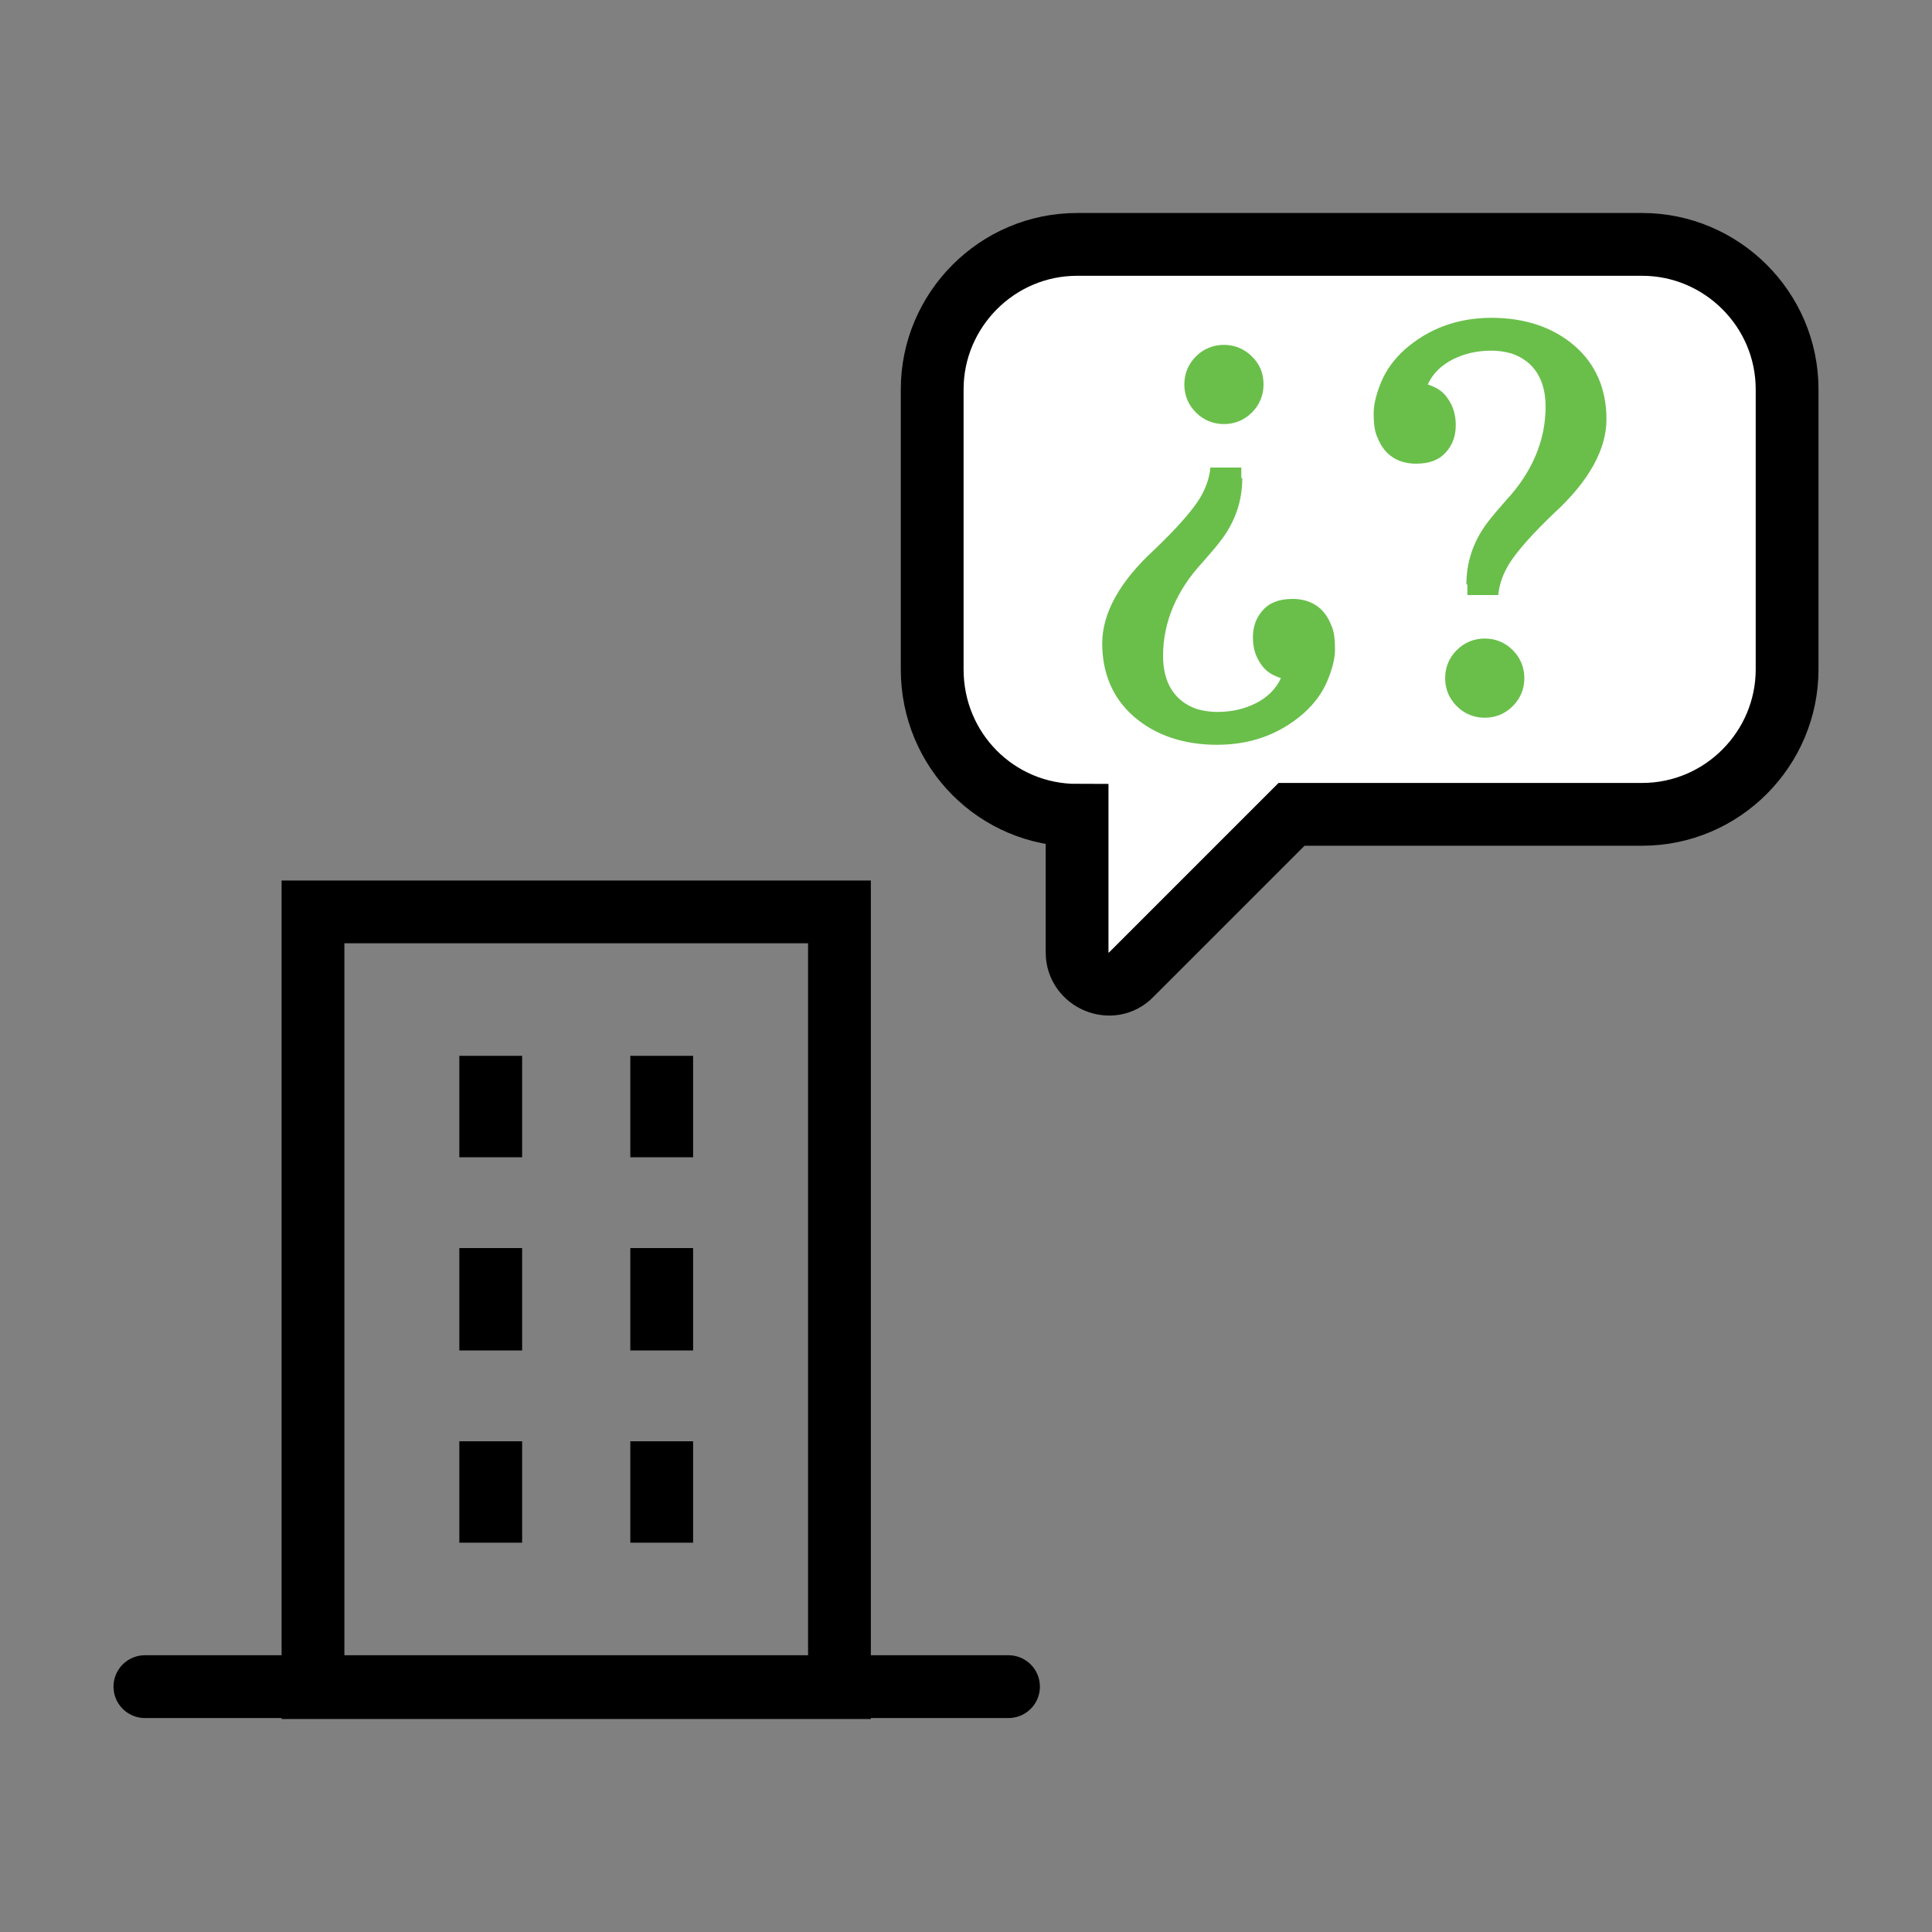 <?xml version="1.0" encoding="UTF-8"?> <svg xmlns="http://www.w3.org/2000/svg" version="1.1" id="Livello_1" x="0" y="0" viewBox="0 0 200 200" style="enable-background:new 0 0 200 200" xml:space="preserve"><rect x="0" y="0" width="200" height="200" fill="#808080" stroke="none"/><style>.st1,.st2{fill:none;stroke:#000;stroke-width:6.5;stroke-miterlimit:10}.st2{stroke-linecap:round}.st3{fill:#6abf4b}</style><switch><g><path d="M111.5 84.4v14.2c0 2.9 3.6 4.4 5.6 2.3l16.6-16.6H170c8.3 0 15-6.8 15-15v-29c0-8.3-6.8-15-15-15h-58.5c-8.3 0-15 6.8-15 15v29c0 8.4 6.7 15.1 15 15.1" style="fill:#fff"></path><path class="st1" d="M111.5 84.4v14.2c0 2.9 3.6 4.4 5.6 2.3l16.6-16.6H170c8.3 0 15-6.8 15-15v-29c0-8.3-6.8-15-15-15h-58.5c-8.3 0-15 6.8-15 15v29c0 8.4 6.7 15.1 15 15.1z"></path><path class="st2" d="M32.4 94.4h54.5v80.3H32.4zM15 174.6h89.4"></path><path class="st1" d="M50.8 109.3v10.5M68.5 109.3v10.5M50.8 129.2v10.6M68.5 129.2v10.6M50.8 149.2v10.5M68.5 149.2v10.5"></path><g><path class="st3" d="M128.6 49.5c0 2.3-.7 4.4-2.1 6.3-.6.8-1.3 1.6-2 2.4-2.7 2.9-4.1 6.2-4.1 9.7 0 2.8 1.2 4.7 3.5 5.5.7.2 1.4.3 2.1.3 1.5 0 2.8-.3 4-.9s2.1-1.5 2.6-2.6c-.9-.3-1.6-.7-2.1-1.5-.5-.7-.8-1.6-.8-2.7s.3-2 1-2.8c.7-.8 1.7-1.2 3.1-1.2 1.9 0 3.3.9 4 2.7.3.6.4 1.5.4 2.5s-.3 2.1-.8 3.3c-.5 1.2-1.3 2.3-2.4 3.3-2.5 2.2-5.5 3.3-9 3.3s-6.4-1-8.6-2.9c-2.2-1.9-3.3-4.5-3.3-7.6 0-3.1 1.8-6.4 5.4-9.7 2.2-2.1 3.7-3.8 4.5-5 .8-1.2 1.2-2.4 1.3-3.5h3.2v1.1zm2.2-9.7c0 1.1-.4 2.1-1.2 2.9s-1.8 1.2-2.9 1.2c-1.1 0-2.1-.4-2.9-1.2s-1.2-1.8-1.2-2.9c0-1.1.4-2.1 1.2-2.9s1.8-1.2 2.9-1.2c1.1 0 2.1.4 2.9 1.2s1.2 1.7 1.2 2.9zM151.8 60.5c0-2.3.7-4.4 2.1-6.3.6-.8 1.3-1.6 2-2.4 2.7-2.9 4.1-6.2 4.1-9.7 0-2.8-1.2-4.7-3.5-5.5-.7-.2-1.4-.3-2.1-.3-1.5 0-2.8.3-4 .9-1.2.6-2.1 1.5-2.6 2.6.9.3 1.6.7 2.1 1.5.5.7.8 1.6.8 2.7s-.3 2-1 2.8c-.7.8-1.7 1.2-3.1 1.2-1.9 0-3.3-.9-4-2.7-.3-.6-.4-1.5-.4-2.5s.3-2.1.8-3.3c.5-1.2 1.3-2.3 2.4-3.3 2.5-2.2 5.5-3.3 9-3.3s6.4 1 8.6 2.9c2.2 1.9 3.3 4.5 3.3 7.6 0 3.1-1.8 6.4-5.4 9.7-2.2 2.1-3.7 3.8-4.5 5-.8 1.2-1.2 2.4-1.3 3.5h-3.2v-1.1zm-2.2 9.7c0-1.1.4-2.1 1.2-2.9s1.8-1.2 2.9-1.2c1.1 0 2.1.4 2.9 1.2s1.2 1.8 1.2 2.9c0 1.1-.4 2.1-1.2 2.9s-1.8 1.2-2.9 1.2c-1.1 0-2.1-.4-2.9-1.2s-1.2-1.8-1.2-2.9z"></path></g></g></switch></svg> 